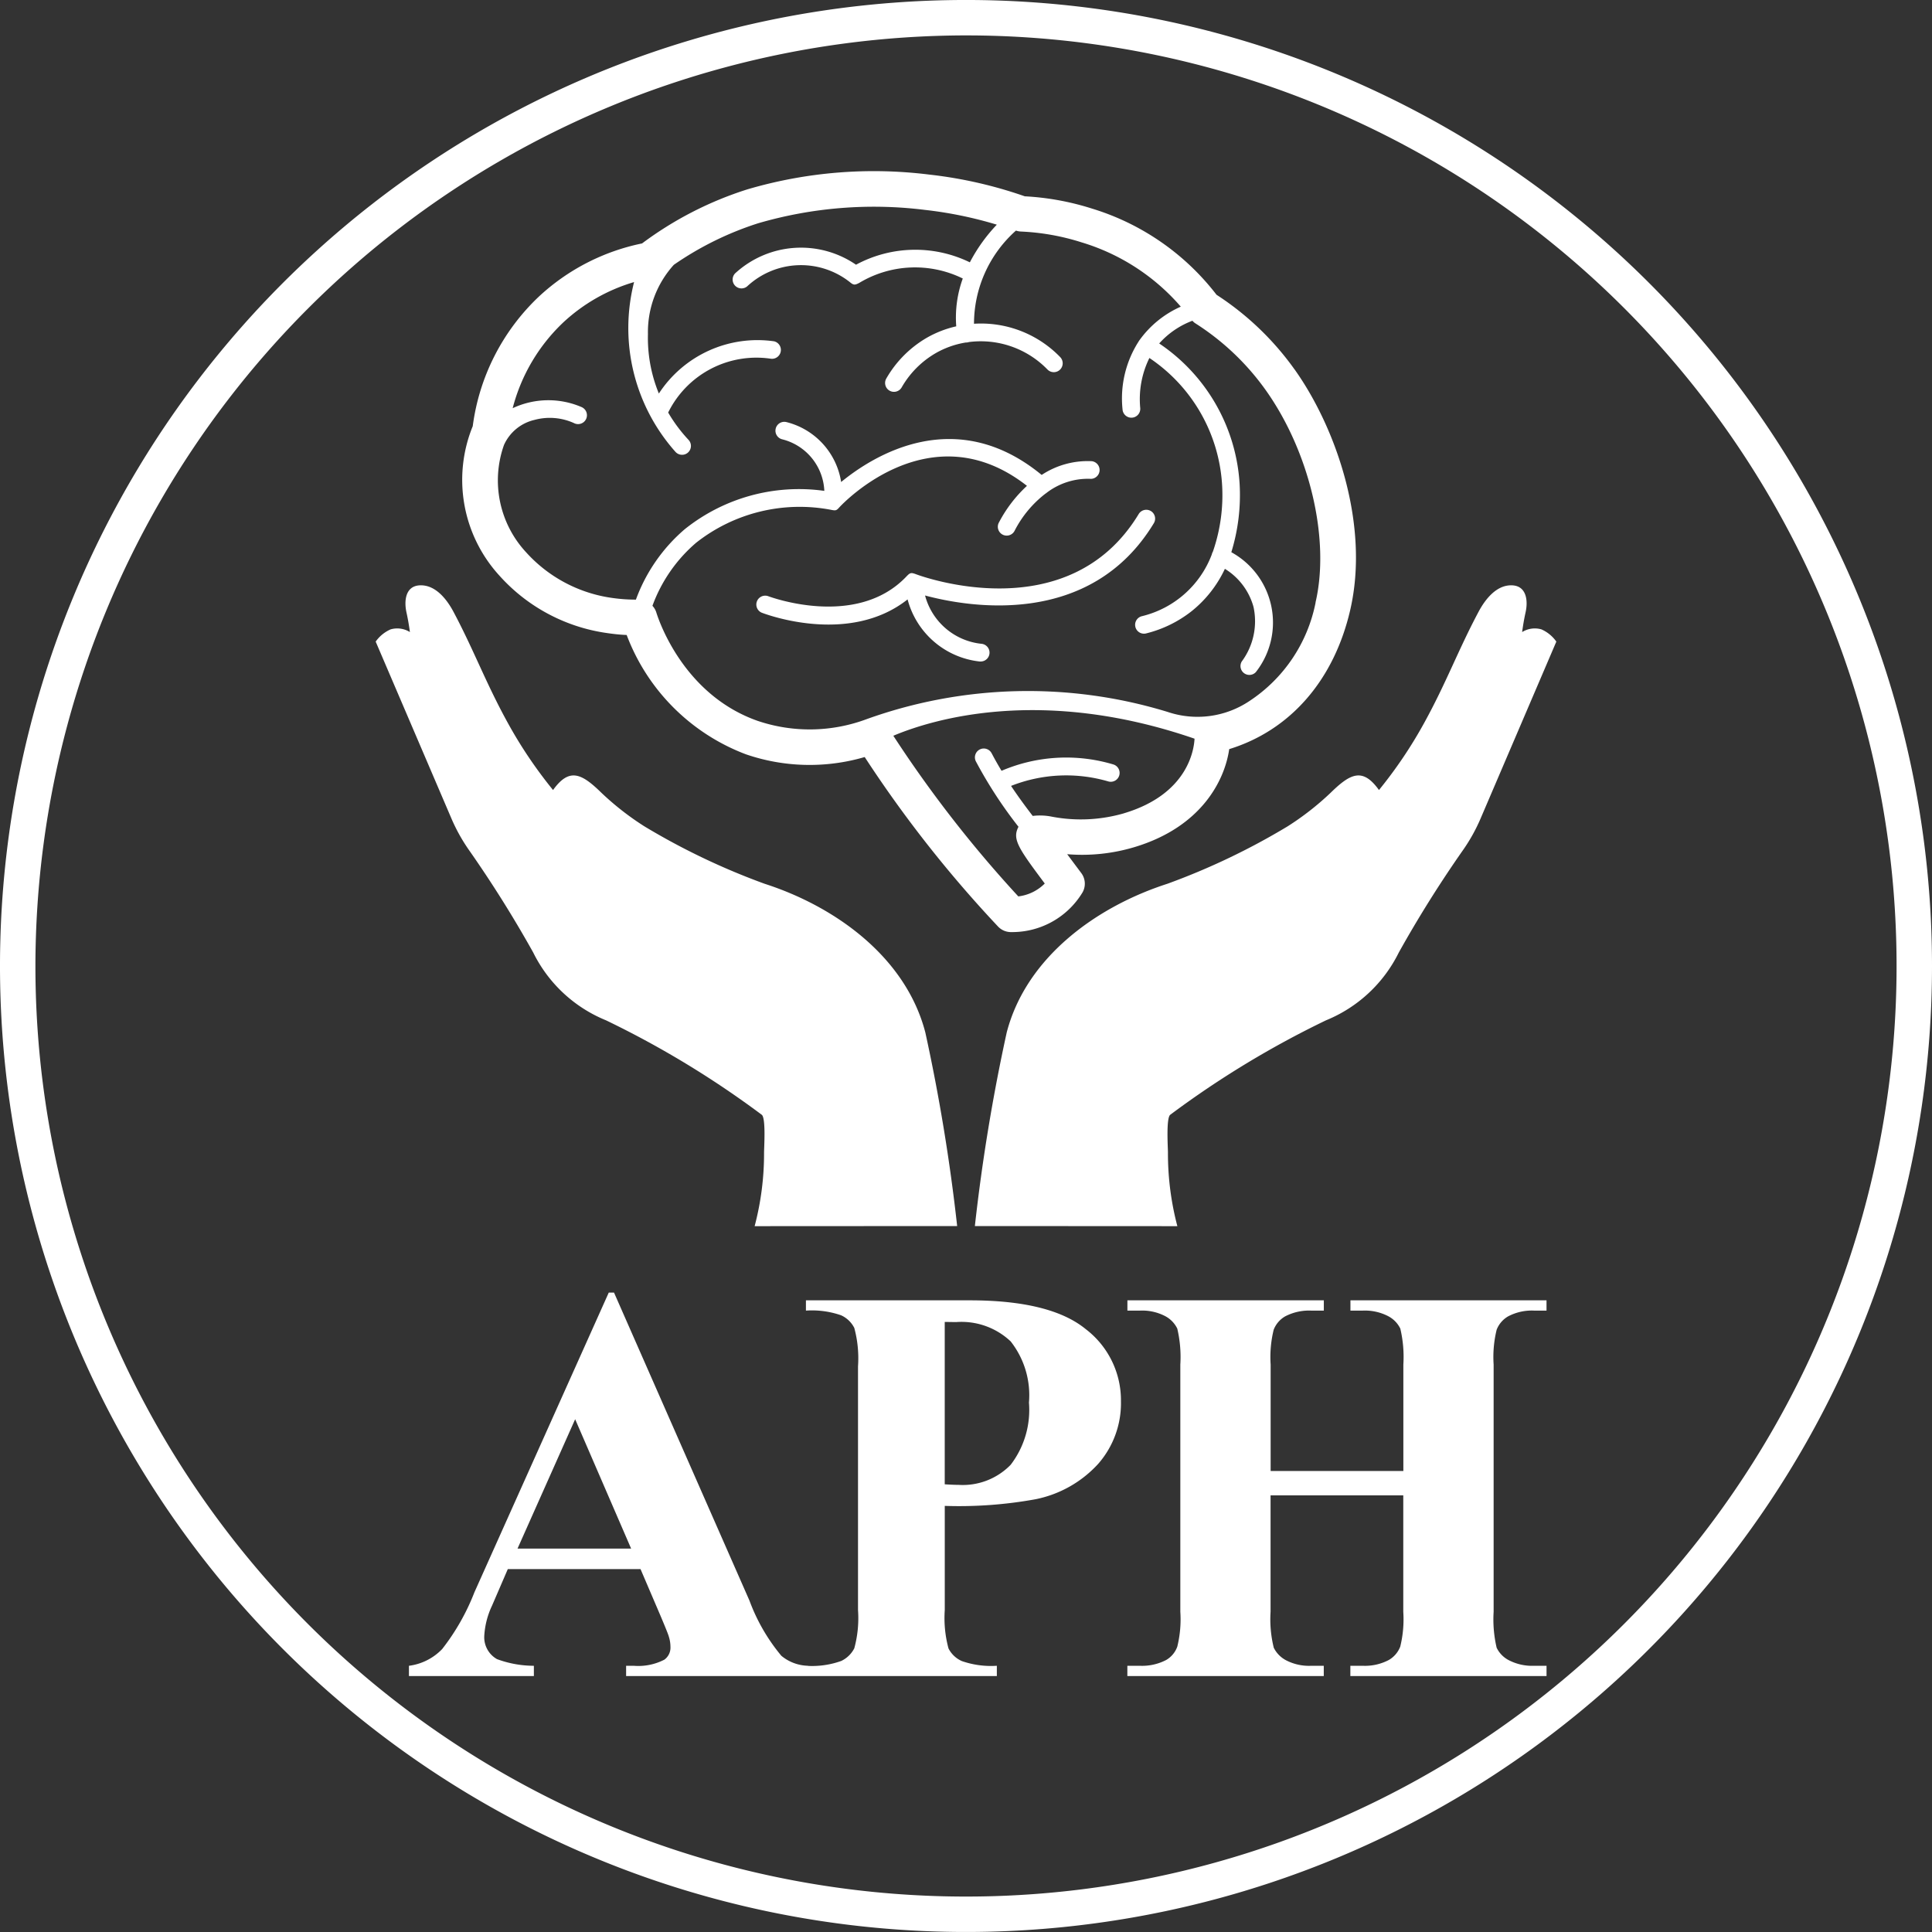 <?xml version="1.0" encoding="UTF-8"?>
<svg xmlns="http://www.w3.org/2000/svg" width="120" height="120" viewBox="0 0 120 120">
  <rect x="0" y="0" width="120" height="120" fill="#333333" stroke="none"/>
  <path d="M60,2.2A57.8,57.8,0,1,1,2.2,60,57.862,57.862,0,0,1,60,2.2M60,0a60,60,0,1,0,60,60A60,60,0,0,0,60,0m.551,76.153a116.01,116.01,0,0,1,1.977-12.02c1.215-4.687,5.594-7.827,9.983-9.24a42.84,42.84,0,0,0,7.472-3.57,17.362,17.362,0,0,0,2.684-2.1c1.236-1.207,1.985-1.54,2.983-.152A27.7,27.7,0,0,0,88.46,44.9c1.37-2.487,2.107-4.518,3.376-6.9.407-.765,1.11-1.681,2.079-1.643.917.035,1,.981.84,1.684-.063.284-.144.7-.213,1.219a1.483,1.483,0,0,1,1.2-.167,2.243,2.243,0,0,1,.925.759l-4.7,10.977a10.892,10.892,0,0,1-1.053,1.91,73.76,73.76,0,0,0-4.033,6.426,8.7,8.7,0,0,1-4.523,4.211,58.85,58.85,0,0,0-9.669,5.863c-.268.189-.146,2.047-.146,2.344a17.729,17.729,0,0,0,.585,4.577Zm-1.1,0a116.213,116.213,0,0,0-1.976-12.02c-1.216-4.687-5.594-7.827-9.985-9.24a42.886,42.886,0,0,1-7.472-3.57,17.42,17.42,0,0,1-2.684-2.1c-1.235-1.207-1.985-1.54-2.983-.152A27.8,27.8,0,0,1,31.54,44.9c-1.37-2.487-2.106-4.518-3.374-6.9-.407-.765-1.111-1.681-2.08-1.643-.917.035-.994.981-.839,1.684.063.284.144.7.213,1.219a1.483,1.483,0,0,0-1.2-.167,2.241,2.241,0,0,0-.926.759l4.7,10.977a10.891,10.891,0,0,0,1.053,1.91,73.5,73.5,0,0,1,4.033,6.426,8.7,8.7,0,0,0,4.523,4.211,58.851,58.851,0,0,1,9.668,5.863c.268.189.146,2.047.146,2.344a17.681,17.681,0,0,1-.585,4.577ZM39.784,97.46H31.541l-.98,2.271a5.056,5.056,0,0,0-.482,1.876,1.557,1.557,0,0,0,.792,1.446,6.638,6.638,0,0,0,2.289.413v.637H25.4v-.637a3.472,3.472,0,0,0,2.065-1.041,13.872,13.872,0,0,0,2-3.52l8.346-18.619h.327l8.414,19.135a11.619,11.619,0,0,0,1.979,3.424,2.694,2.694,0,0,0,1.652.62v.637H38.889v-.637h.465a3.523,3.523,0,0,0,1.91-.379.919.919,0,0,0,.379-.792,2.1,2.1,0,0,0-.1-.637q-.035-.155-.515-1.291ZM39.2,96.186l-3.476-8.035-3.579,8.035Zm19.481-2.65v6.47a7.233,7.233,0,0,0,.232,2.383,1.7,1.7,0,0,0,.826.783,5.5,5.5,0,0,0,2.177.293v.637H50.058v-.637a5.349,5.349,0,0,0,2.195-.3,1.755,1.755,0,0,0,.808-.783,7.107,7.107,0,0,0,.232-2.374V84.863a7.21,7.21,0,0,0-.232-2.383,1.706,1.706,0,0,0-.817-.783,5.518,5.518,0,0,0-2.186-.292v-.638H60.229q5.024,0,7.21,1.79a5.559,5.559,0,0,1,2.185,4.475,5.713,5.713,0,0,1-1.411,3.889,7.169,7.169,0,0,1-3.89,2.2,26.564,26.564,0,0,1-5.644.413m0-11.426V92.194c.379.024.665.035.861.035a4.149,4.149,0,0,0,3.235-1.248,5.6,5.6,0,0,0,1.135-3.863,5.4,5.4,0,0,0-1.135-3.8,4.444,4.444,0,0,0-3.39-1.2ZM78.917,92.882v7.228a7.33,7.33,0,0,0,.2,2.237,1.768,1.768,0,0,0,.774.783,3.1,3.1,0,0,0,1.557.336h.774v.637h-12.2v-.637H70.8a3.237,3.237,0,0,0,1.635-.361,1.574,1.574,0,0,0,.688-.826,7.115,7.115,0,0,0,.189-2.169V84.76a7.7,7.7,0,0,0-.189-2.237,1.729,1.729,0,0,0-.767-.783,3.093,3.093,0,0,0-1.557-.335h-.774v-.638h12.2v.638h-.774a3.224,3.224,0,0,0-1.634.361,1.651,1.651,0,0,0-.706.826,7.105,7.105,0,0,0-.189,2.167v6.608h8.243V84.76a7.7,7.7,0,0,0-.189-2.237,1.722,1.722,0,0,0-.774-.783,3.146,3.146,0,0,0-1.566-.335h-.758v-.638H96.057v.638H95.3a3.163,3.163,0,0,0-1.634.361,1.651,1.651,0,0,0-.706.826,7.12,7.12,0,0,0-.188,2.167v15.35a7.7,7.7,0,0,0,.188,2.237,1.71,1.71,0,0,0,.775.783,3.141,3.141,0,0,0,1.565.336h.758v.637H83.873v-.637h.758a3.174,3.174,0,0,0,1.634-.361,1.645,1.645,0,0,0,.706-.826,7.115,7.115,0,0,0,.189-2.169V92.882ZM71.483,31.744a.552.552,0,0,0-.757.186c-4.352,7.186-13.441,3.884-13.83,3.738-.311-.116-.368-.1-.594.137-3.121,3.291-8.539,1.243-8.593,1.224a.551.551,0,0,0-.4,1.026c.235.09,5.42,2.057,9.063-.824a5.217,5.217,0,0,0,4.48,3.857.424.424,0,0,0,.053,0,.551.551,0,0,0,.052-1.1,4.059,4.059,0,0,1-3.5-3c2.661.714,10.25,2.05,14.21-4.49a.55.55,0,0,0-.186-.756m8.923-8.8a17.9,17.9,0,0,0-4.843-4.632,15.437,15.437,0,0,0-7.728-5.351,16.63,16.63,0,0,0-4.181-.765,27.069,27.069,0,0,0-5.941-1.35,27.811,27.811,0,0,0-11.292.919,22.033,22.033,0,0,0-6.54,3.358,13.327,13.327,0,0,0-6.4,3.294,13.483,13.483,0,0,0-4.116,8.057,8.813,8.813,0,0,0,1.651,9.276,11.036,11.036,0,0,0,6.722,3.578c.392.057.79.1,1.188.115a12.716,12.716,0,0,0,7.405,7.411,12.185,12.185,0,0,0,7.379.17A75.6,75.6,0,0,0,62,57.56a1.1,1.1,0,0,0,.749.334c.069,0,.137,0,.2,0a5.1,5.1,0,0,0,4.291-2.468,1.1,1.1,0,0,0-.078-1.195l-.424-.567-.453-.607a11.312,11.312,0,0,0,4.174-.439c4.176-1.253,5.611-4.154,5.89-6.088,3.778-1.163,6.491-4.257,7.508-8.608,1.232-5.272-.846-11.324-3.452-14.982M69.828,50.512a9.627,9.627,0,0,1-4.491.215,3.7,3.7,0,0,0-1.193-.047c-.52-.676-.987-1.322-1.345-1.865a9.314,9.314,0,0,1,6.023-.283.55.55,0,0,0,.338-1.047,10.2,10.2,0,0,0-6.953.392c-.4-.666-.6-1.069-.609-1.078a.55.55,0,0,0-.987.488,27.34,27.34,0,0,0,2.649,4.067c-.4.765-.018,1.316,1.632,3.524a2.785,2.785,0,0,1-1.643.8A75.483,75.483,0,0,1,55.486,45.7c2.449-1.031,9.229-3.088,18.709.182-.034.692-.421,3.444-4.367,4.628M81.714,37.425a9.526,9.526,0,0,1-4.142,6.14,5.8,5.8,0,0,1-5.051.654,29.635,29.635,0,0,0-18.714.457,10.1,10.1,0,0,1-6.746.1c-4.6-1.616-6.14-6.226-6.3-6.747a1.058,1.058,0,0,0-.237-.4,9.4,9.4,0,0,1,2.715-3.918,10.386,10.386,0,0,1,8.405-2.039c.273.054.316.036.5-.171.268-.289,5.695-5.98,11.642-1.323a8.383,8.383,0,0,0-1.732,2.259.551.551,0,1,0,.968.525,6.846,6.846,0,0,1,1.913-2.3.636.636,0,0,0,.089-.065,4.231,4.231,0,0,1,2.663-.857.55.55,0,0,0,.121-1.094A5.189,5.189,0,0,0,64.7,29.5c-5.347-4.4-10.442-1.21-12.455.439a4.56,4.56,0,0,0-3.407-3.724.551.551,0,0,0-.244,1.075,3.454,3.454,0,0,1,2.606,3.2,11.345,11.345,0,0,0-8.671,2.383,10.5,10.5,0,0,0-3.032,4.372,10.331,10.331,0,0,1-1.435-.1A8.834,8.834,0,0,1,32.673,34.3a6.564,6.564,0,0,1-1.37-6.66,2.758,2.758,0,0,1,1.889-1.557,3.64,3.64,0,0,1,2.452.194.551.551,0,1,0,.482-.99,5.212,5.212,0,0,0-4.283.068,11.192,11.192,0,0,1,3.141-5.326,11.036,11.036,0,0,1,4.4-2.508,11.56,11.56,0,0,0,2.561,10.535.551.551,0,1,0,.806-.75,9.461,9.461,0,0,1-1.25-1.681,6.111,6.111,0,0,1,6.371-3.344A.551.551,0,0,0,48.08,21.2a7.312,7.312,0,0,0-7.157,3.244,9.1,9.1,0,0,1-.678-3.695,6.214,6.214,0,0,1,1.608-4.3,19.733,19.733,0,0,1,5.232-2.579,25.661,25.661,0,0,1,10.388-.829,24.953,24.953,0,0,1,4.441.915,10.3,10.3,0,0,0-1.675,2.339,7.751,7.751,0,0,0-7.07.148,6.041,6.041,0,0,0-7.46.493.55.55,0,1,0,.693.856,4.9,4.9,0,0,1,6.358-.289c.252.211.32.22.61.069A6.719,6.719,0,0,1,59.8,17.3a7.115,7.115,0,0,0-.406,2.97,6.588,6.588,0,0,0-1.845.72,6.891,6.891,0,0,0-2.5,2.523.551.551,0,1,0,.955.55,5.771,5.771,0,0,1,2.1-2.119,5.542,5.542,0,0,1,1.88-.669.709.709,0,0,0,.106-.006.631.631,0,0,0,.093-.023,5.771,5.771,0,0,1,4.871,1.7.55.55,0,1,0,.8-.761,6.842,6.842,0,0,0-5.357-2.075,7.756,7.756,0,0,1,2.606-5.787,1.078,1.078,0,0,0,.307.059,14.455,14.455,0,0,1,3.772.673,13.146,13.146,0,0,1,6.159,3.993,6.292,6.292,0,0,0-2.554,2.067.662.662,0,0,0-.058.086,6.551,6.551,0,0,0-1.006,4.229.551.551,0,1,0,1.1-.073,5.79,5.79,0,0,1,.568-3.121,10.22,10.22,0,0,1,4.513,7.84,10.694,10.694,0,0,1-.57,4.192c-.009.014-.018.031-.025.046a.559.559,0,0,0-.041.123,6.194,6.194,0,0,1-4.331,3.834.551.551,0,1,0,.273,1.067,7.449,7.449,0,0,0,2.808-1.379,7.34,7.34,0,0,0,2.062-2.627,4.031,4.031,0,0,1,1.778,2.367,4.194,4.194,0,0,1-.73,3.388A.551.551,0,0,0,78,41.75,4.982,4.982,0,0,0,76.48,34.3a12.054,12.054,0,0,0,.513-4.272A11.336,11.336,0,0,0,72,21.334a5.242,5.242,0,0,1,2.063-1.411.953.953,0,0,0,.146.137,15.721,15.721,0,0,1,4.4,4.162c2.742,3.851,4.018,9.281,3.1,13.2" transform="translate(0 -0.001)" fill="#fff"></path>
</svg>
